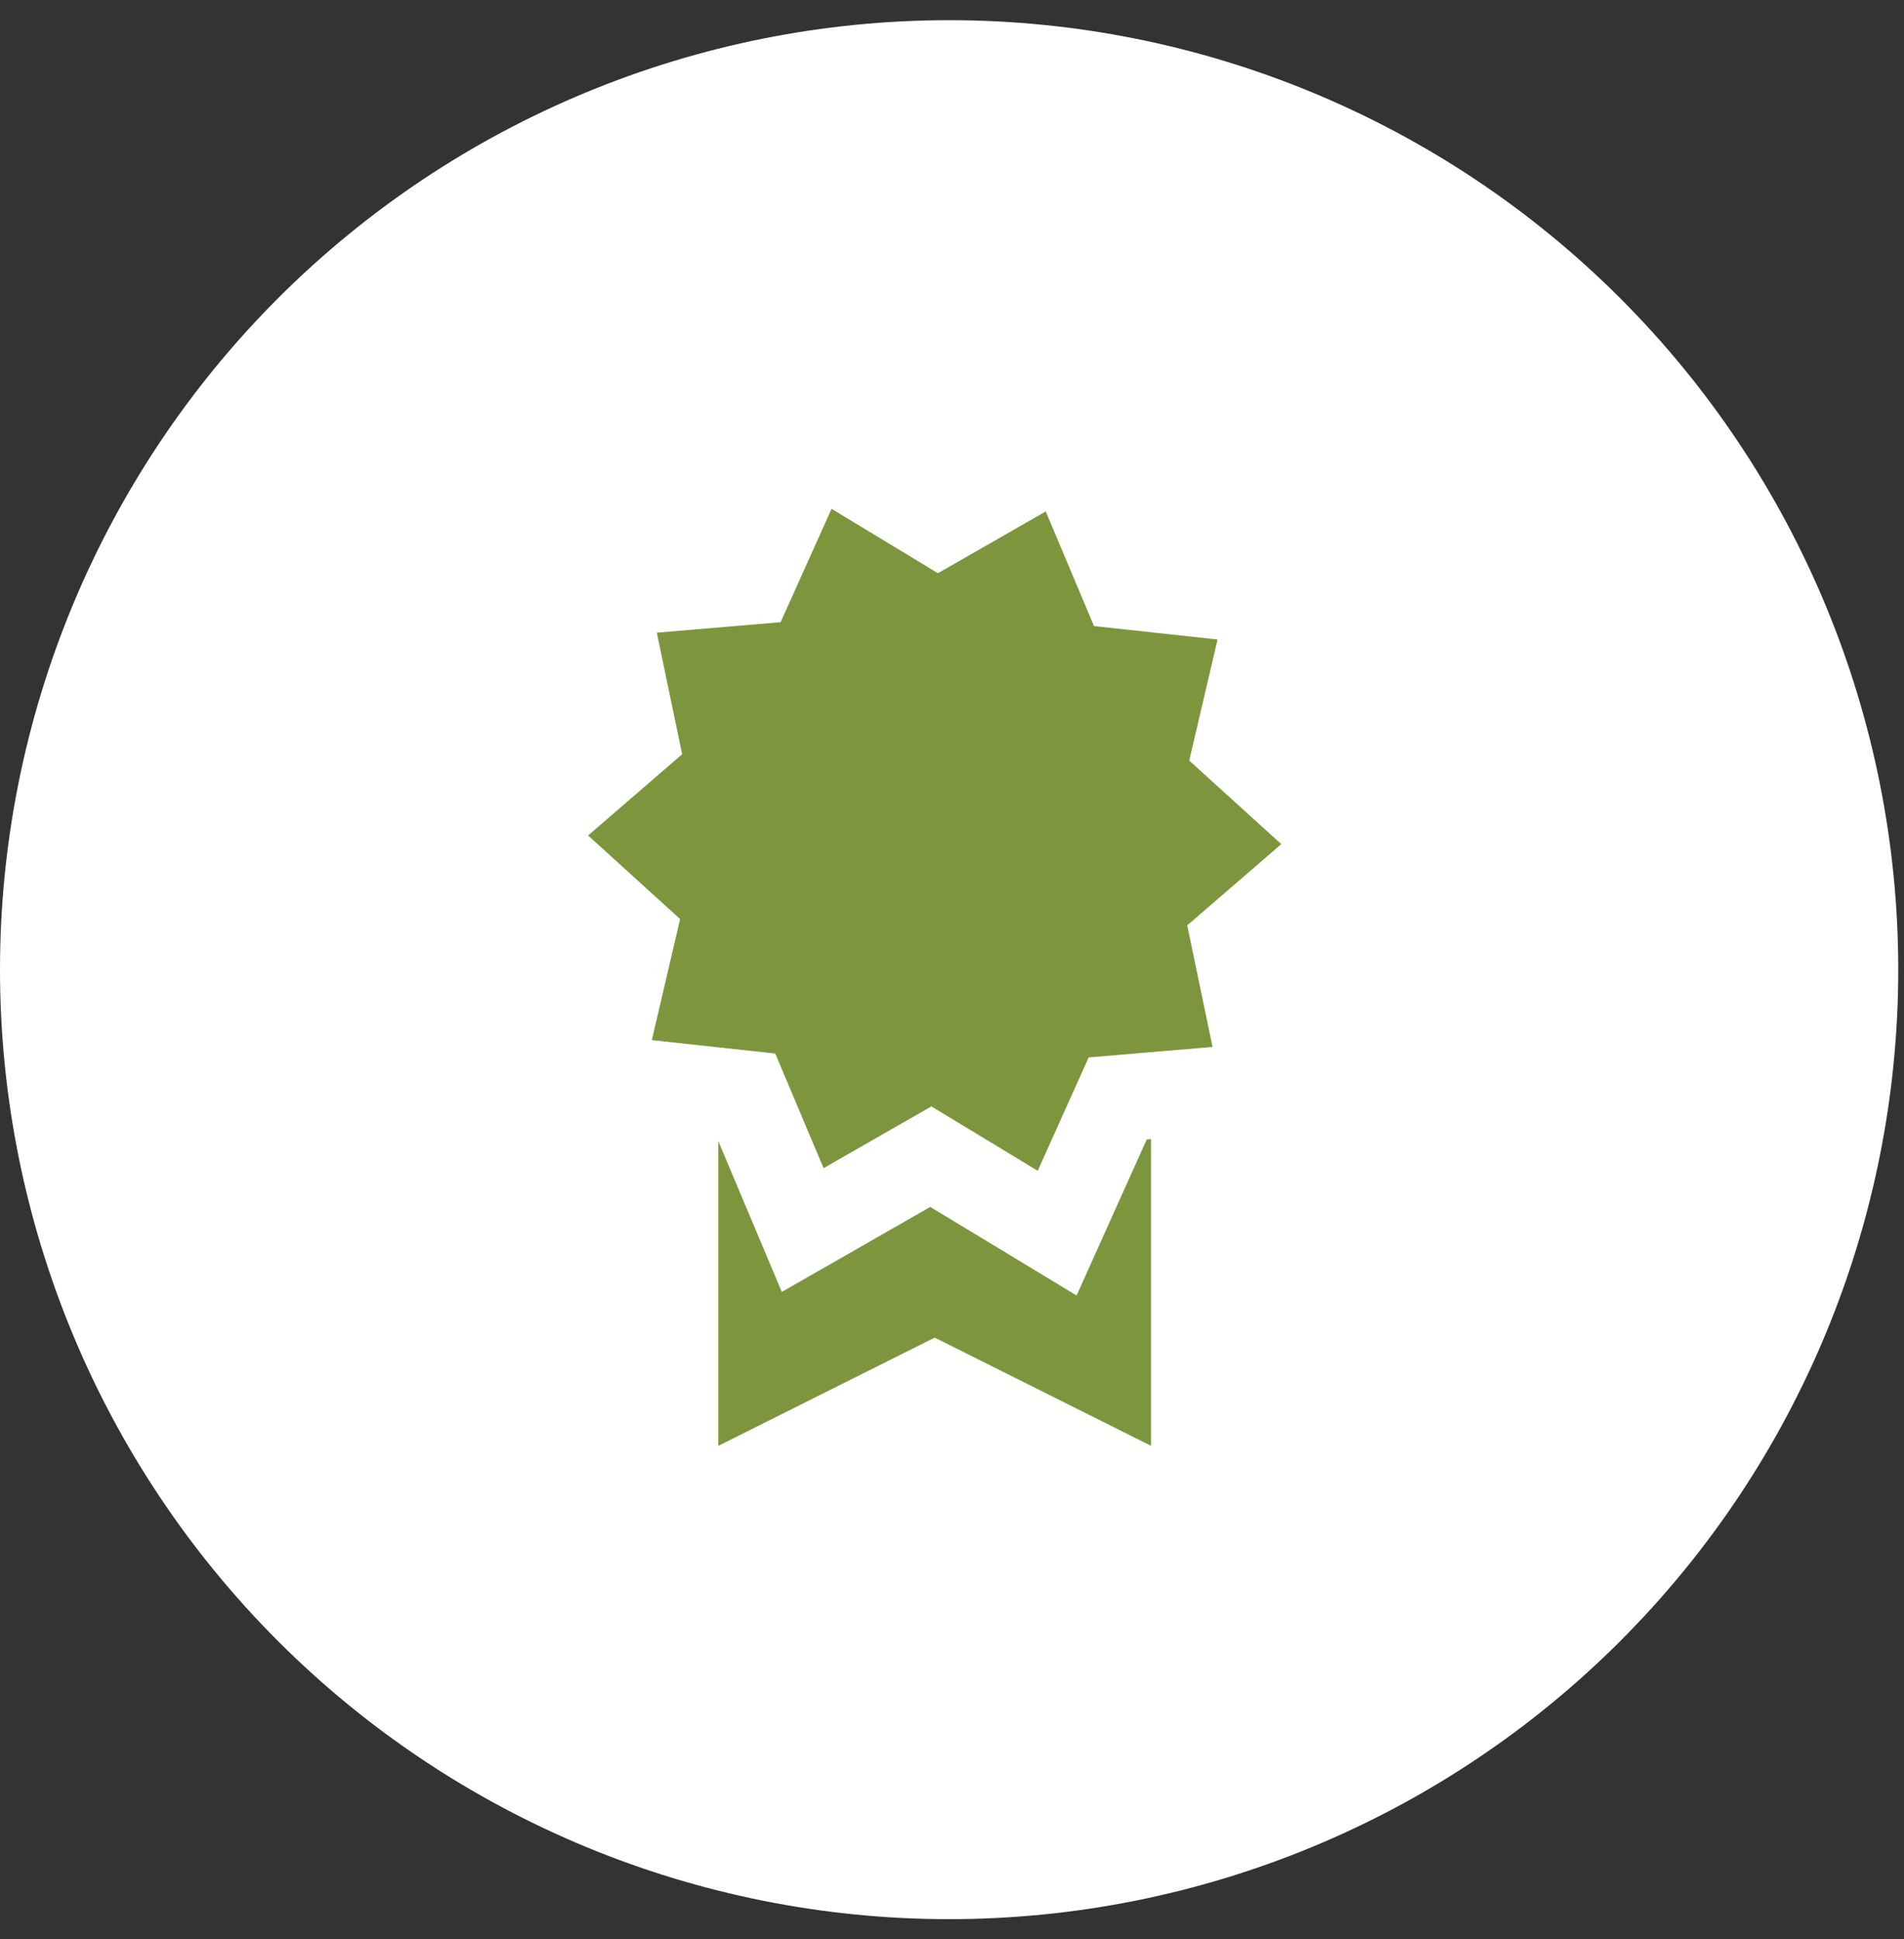 <svg width="55" height="56" viewBox="0 0 55 56" fill="none" xmlns="http://www.w3.org/2000/svg">
<rect x="0" y="0" width="55" height="56" fill="#333333" stroke="none"/>
<g clip-path="url(#clip0_1_812)">
<path d="M27.417 55.417C34.688 55.417 41.662 52.529 46.804 47.387C51.946 42.245 54.834 35.272 54.834 28C54.834 20.729 51.946 13.755 46.804 8.613C41.662 3.472 34.688 0.583 27.417 0.583C20.146 0.583 13.172 3.472 8.03 8.613C2.889 13.755 0 20.729 0 28C0 35.272 2.889 42.245 8.03 47.387C13.172 52.529 20.146 55.417 27.417 55.417Z" fill="white"/>
<path d="M24.021 14.692L22.549 17.966L18.973 18.269L19.705 21.779L16.988 24.125L19.646 26.538L18.829 30.034L22.395 30.422L23.79 33.732L26.905 31.948L29.976 33.808L31.448 30.534L35.027 30.231L34.295 26.721L37.012 24.375L34.353 21.962L35.171 18.466L31.602 18.078L30.208 14.768L27.093 16.552L24.021 14.692ZM33.25 32.89L33.126 32.902L32.256 34.834L31.099 37.409L28.685 35.947L26.871 34.851L25.035 35.903L22.584 37.304L21.487 34.702L20.75 32.951V41.75L27 38.625L33.25 41.75V32.89Z" fill="#7D963D"/>
</g>
<defs>
<clipPath id="clip0_1_812">
<rect width="54.834" height="54.834" fill="white" transform="translate(0 0.583)"/>
</clipPath>
</defs>
</svg>
